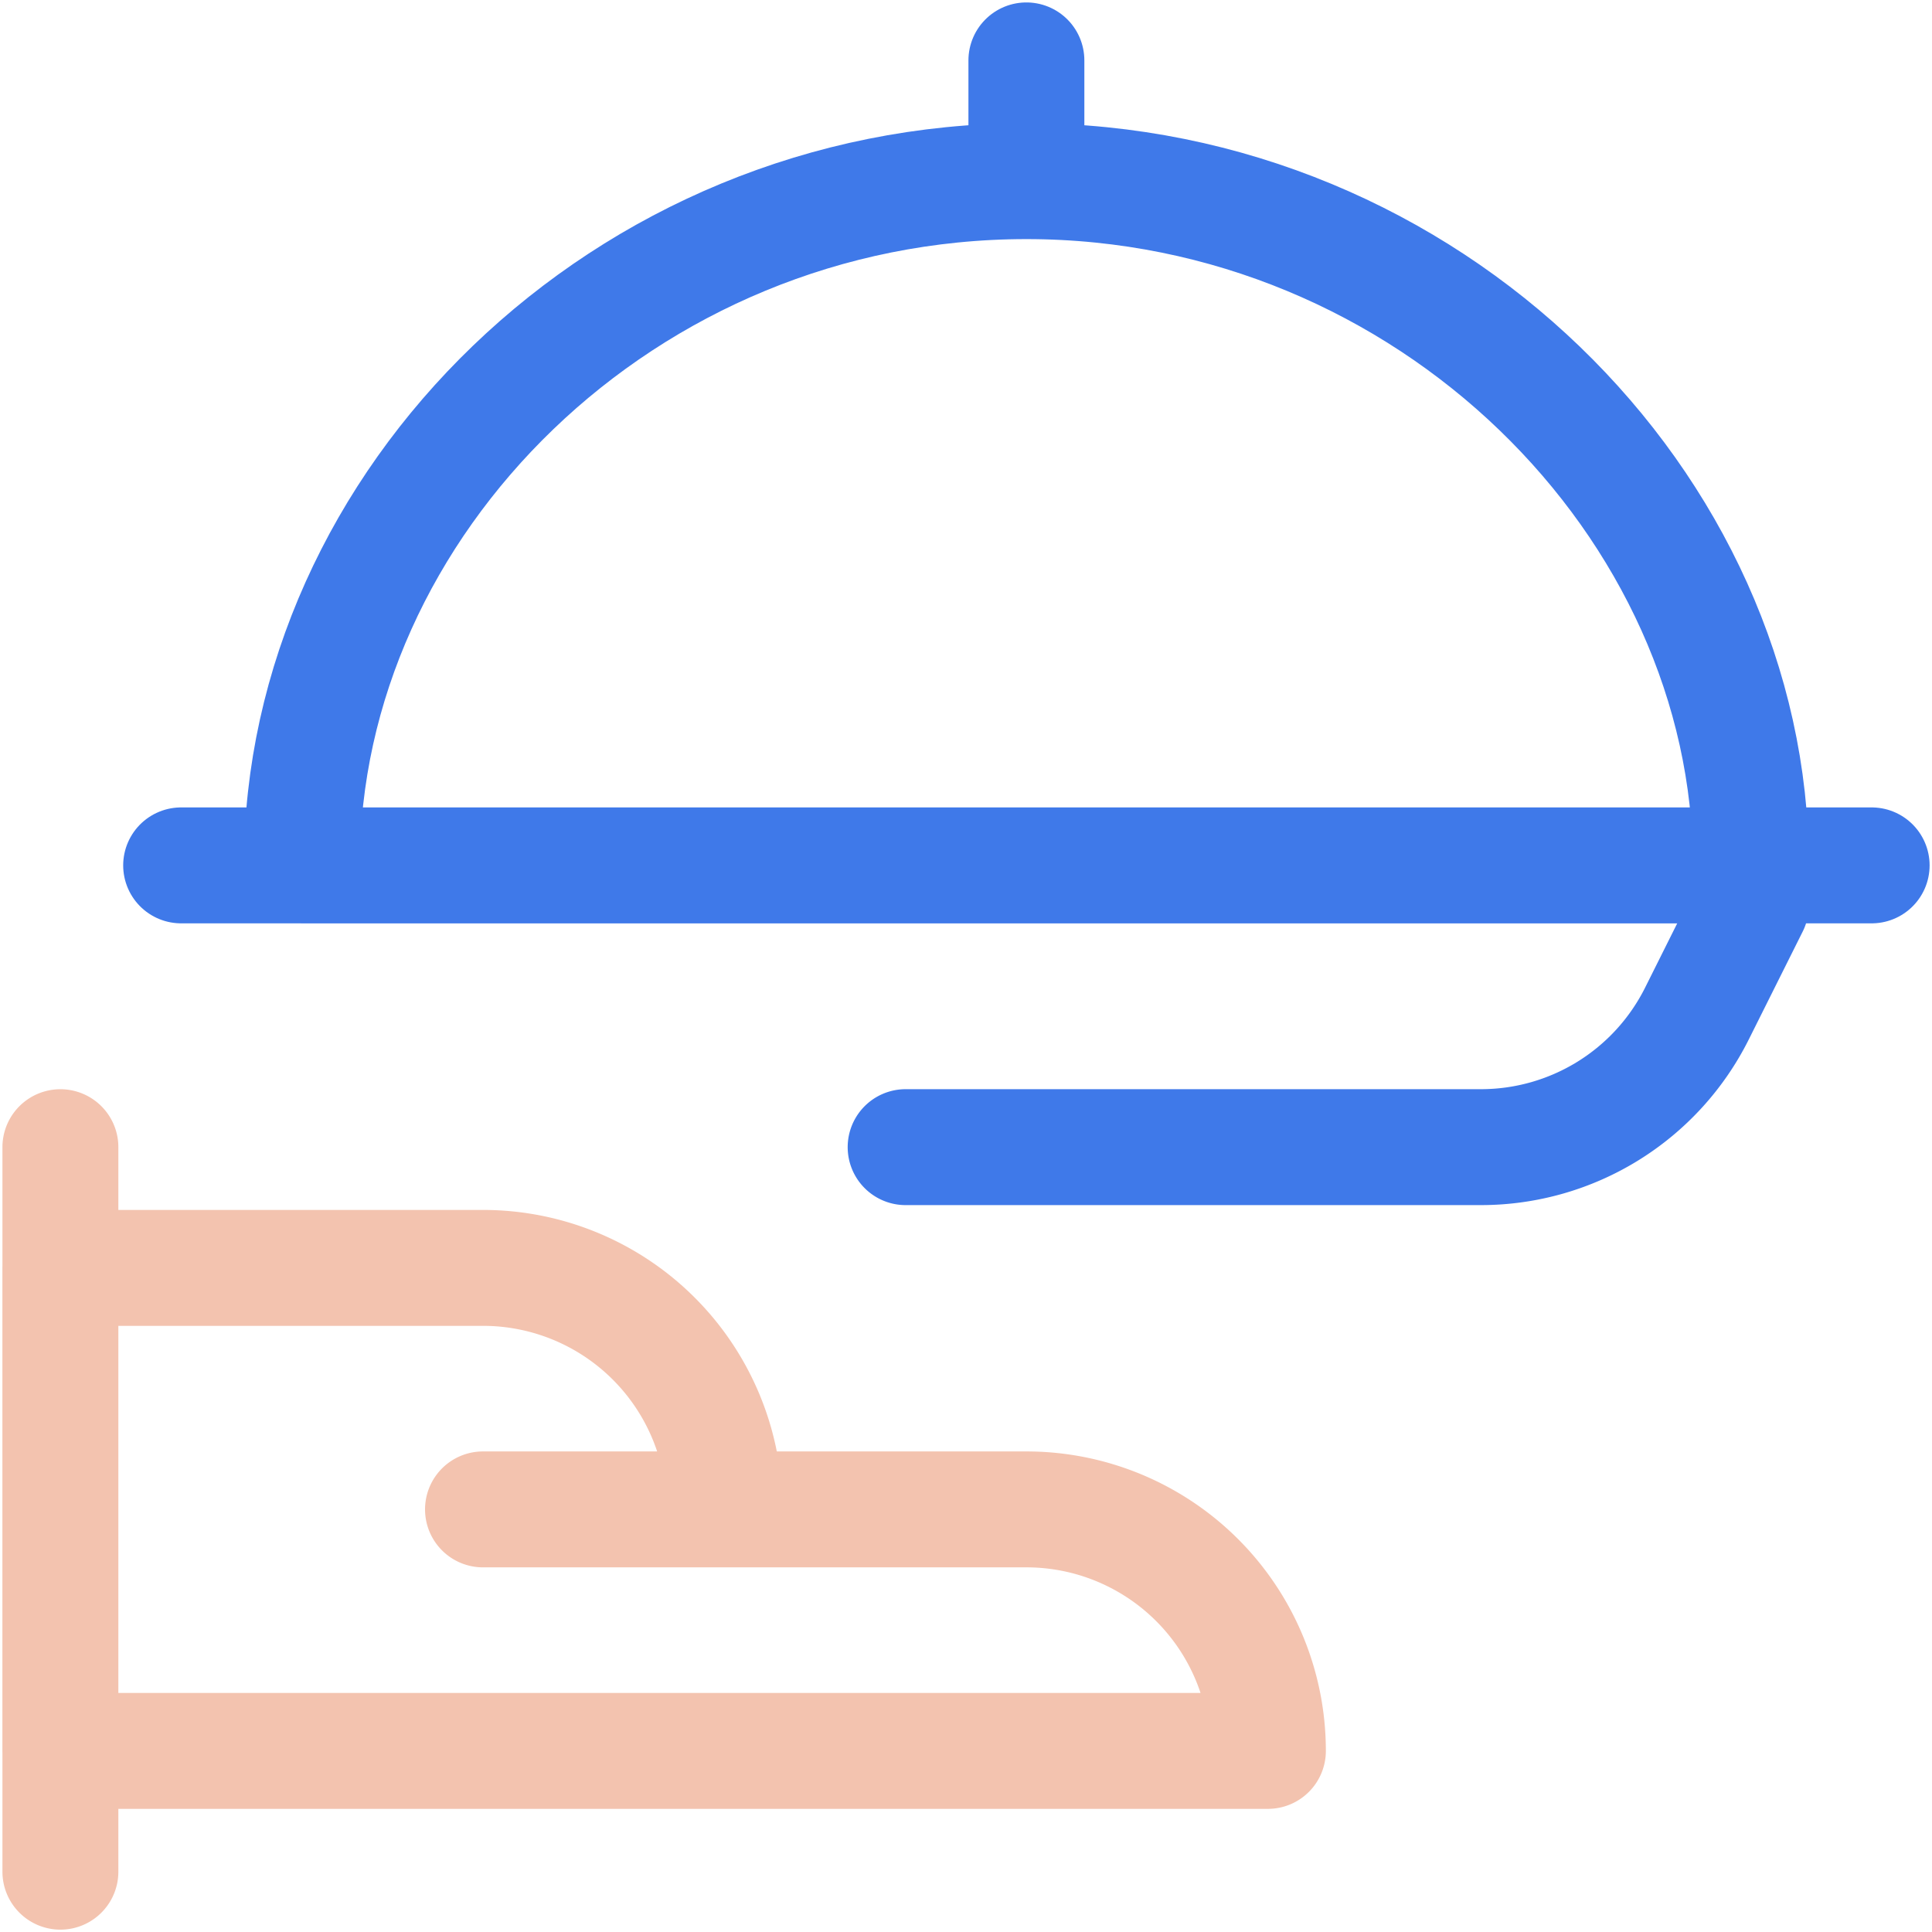<svg xmlns="http://www.w3.org/2000/svg" width="50" height="50" fill="none"><g stroke-linecap="round" stroke-linejoin="round" stroke-width="3" clip-path="url(#a)"><path stroke="#F3C3AF" d="M1.563 29.689v18.75m31.25-3.126a6.25 6.25 0 0 0-6.25-6.25H18.75a6.25 6.25 0 0 0-6.25-6.25H1.562v12.5h31.25zM12.5 39.063h6.25"/><path stroke="#3F79E9" d="M4.688 22.396h43.75M26.563 1.563v3.125m18.75 17.709c0-9.313-8.334-17.709-18.75-17.709-10.417 0-18.75 8.334-18.75 17.709h37.5z"/><path stroke="#3F79E9" d="M23.438 29.688h14.895a6.251 6.251 0 0 0 5.584-3.458l1.395-2.792v-1.041"/></g><defs><clipPath id="a"><path fill="#fff" d="M0 .001h50v50H0z"/></clipPath></defs></svg>